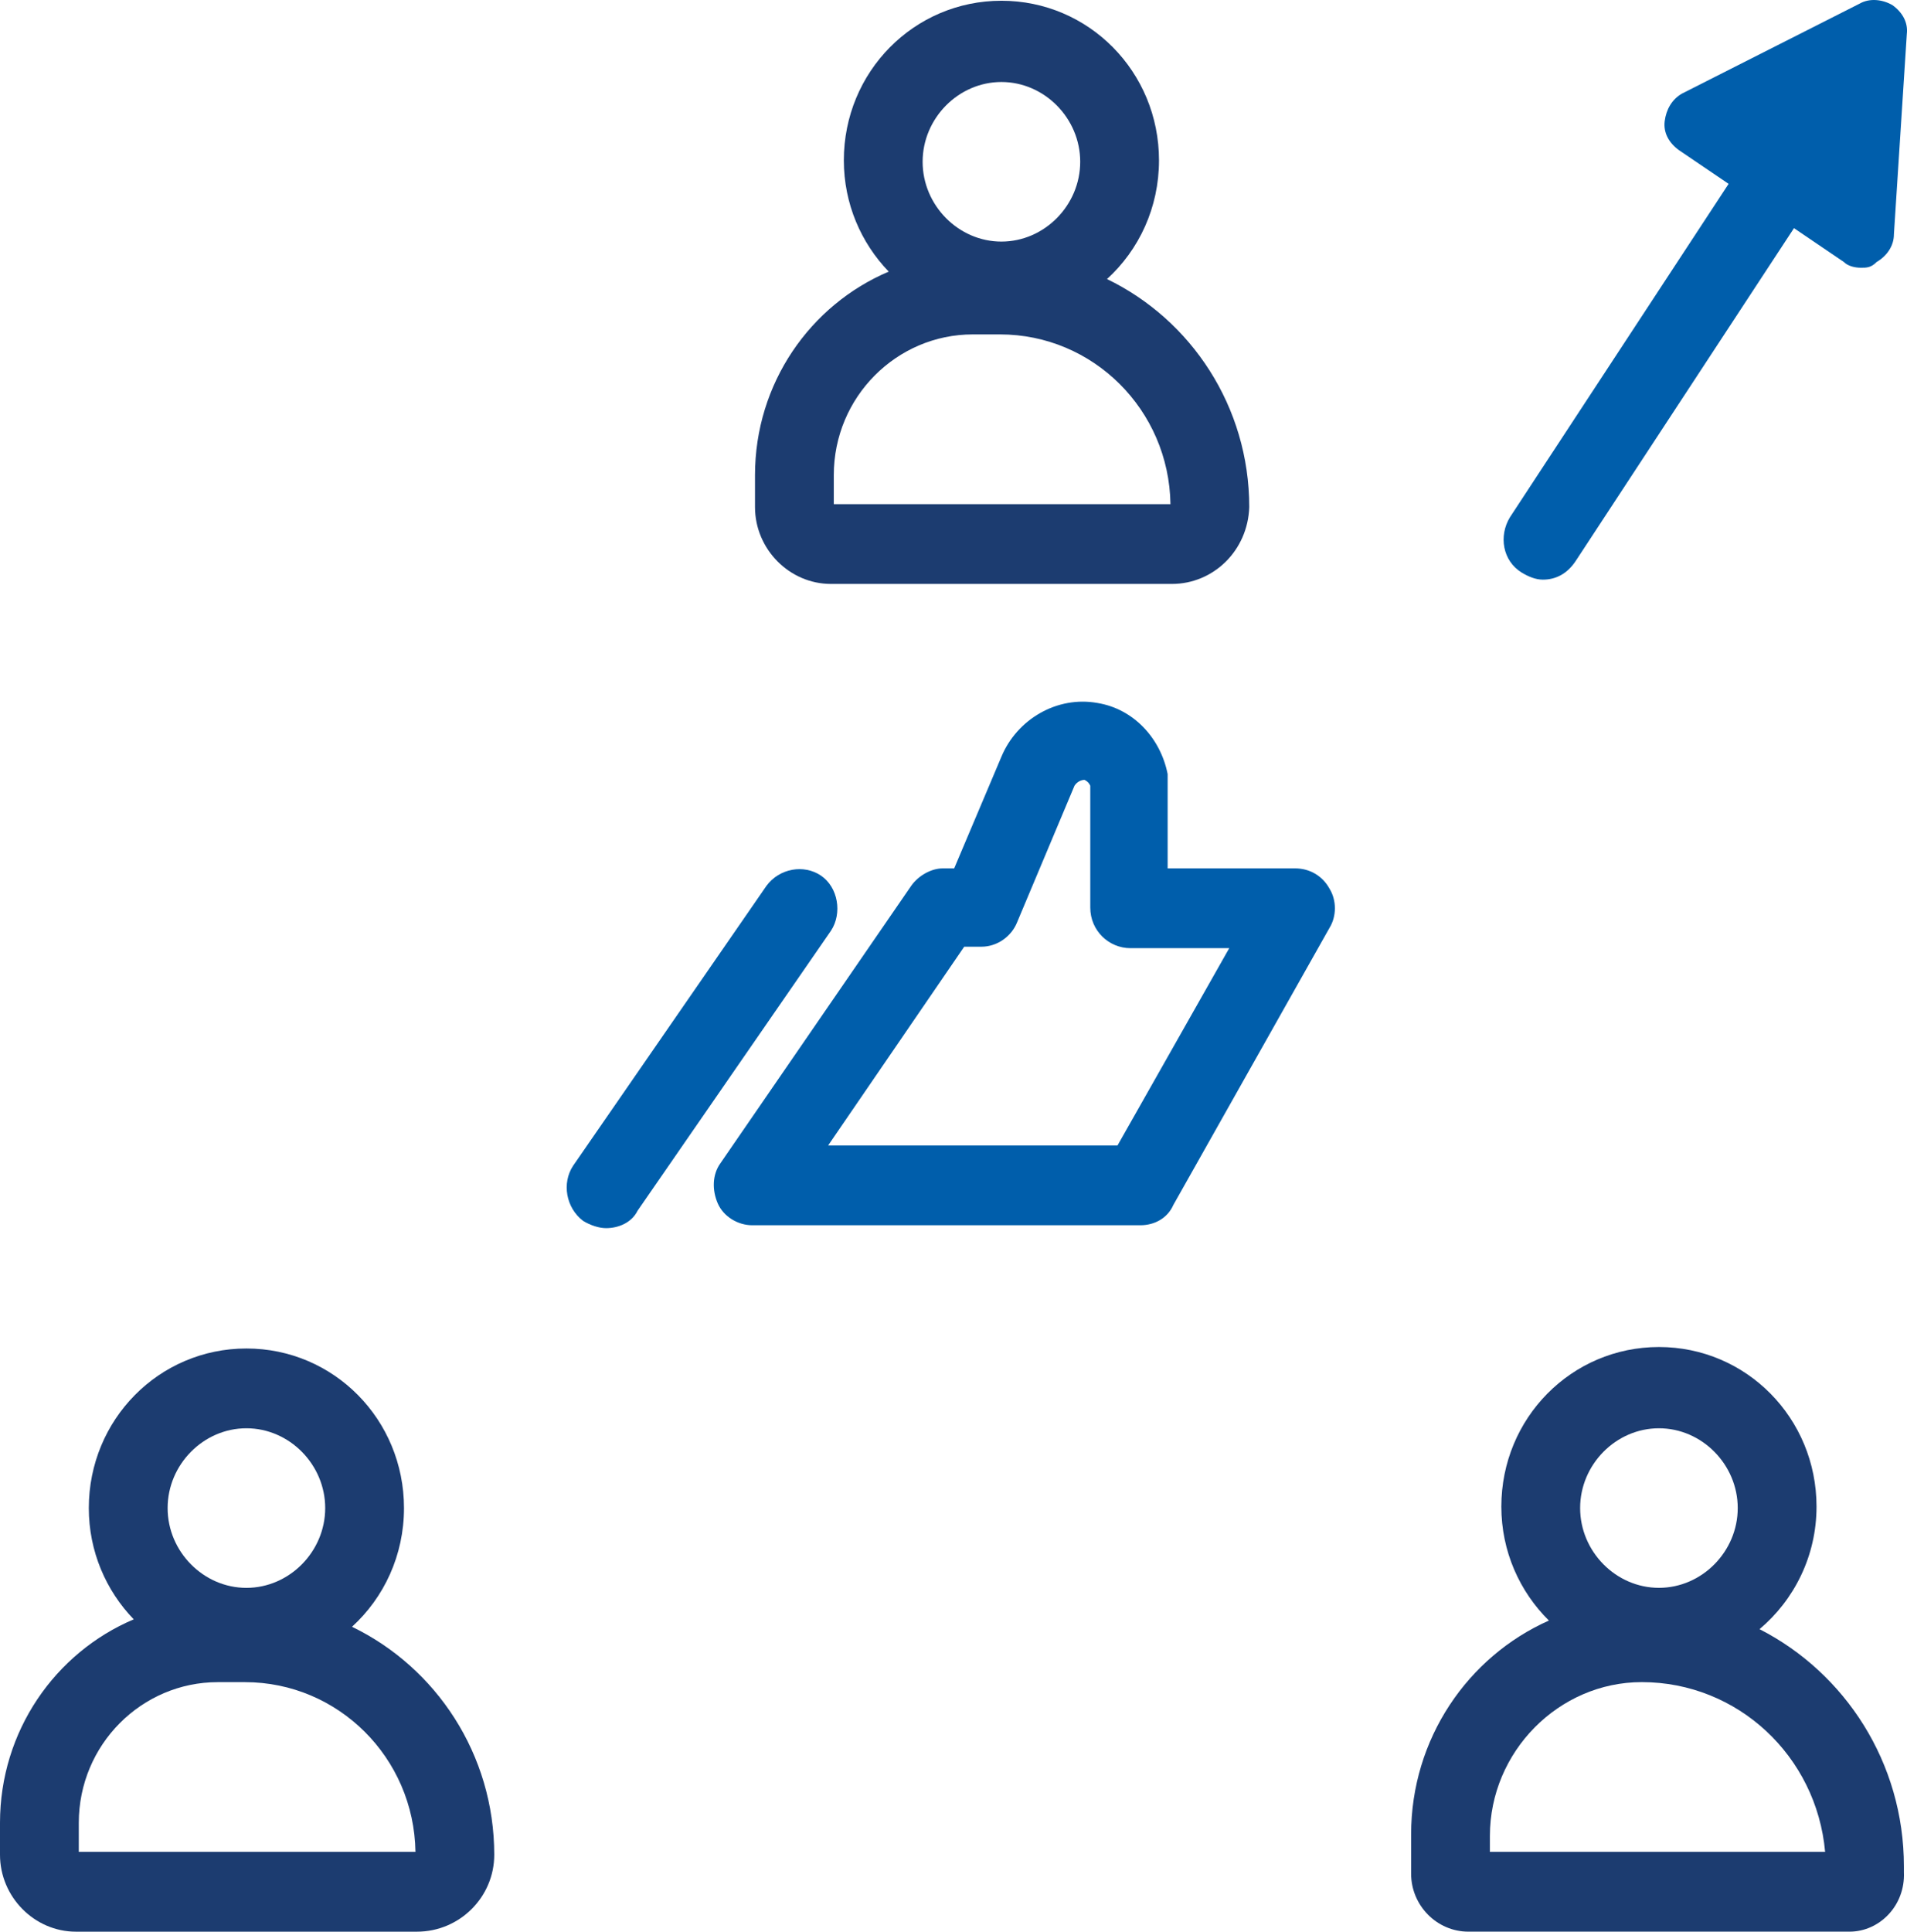 <?xml version="1.0" encoding="UTF-8"?> <svg xmlns="http://www.w3.org/2000/svg" width="79" height="80" viewBox="0 0 79 80" fill="none"><path fill-rule="evenodd" clip-rule="evenodd" d="M36.817 11.249C35.67 10.06 34.957 8.437 34.957 6.64C34.957 2.975 37.865 0.031 41.485 0.031C45.105 0.031 48.013 2.975 48.013 6.64C48.013 8.598 47.184 10.35 45.859 11.557C49.342 13.238 51.752 16.837 51.752 20.999C51.693 22.801 50.268 24.183 48.547 24.183H34.423C32.702 24.183 31.277 22.741 31.277 20.999V19.677C31.277 15.88 33.562 12.627 36.817 11.249ZM38.221 6.7C38.221 4.898 39.705 3.396 41.485 3.396C43.266 3.396 44.749 4.898 44.749 6.7C44.749 8.503 43.266 10.005 41.485 10.005C39.705 10.005 38.221 8.503 38.221 6.7ZM34.541 20.879H48.488C48.429 16.974 45.283 13.849 41.426 13.849H40.298C37.153 13.849 34.541 16.433 34.541 19.677V20.879Z" fill="#1C3C70"></path><path fill-rule="evenodd" clip-rule="evenodd" d="M64.165 67.113C62.954 65.916 62.195 64.247 62.195 62.394C62.195 58.729 65.103 55.785 68.724 55.785C72.344 55.785 75.252 58.729 75.252 62.394C75.252 64.439 74.327 66.26 72.891 67.47C76.438 69.281 78.872 73.001 78.872 77.294V77.534C78.932 78.916 77.864 79.997 76.617 79.997H60.831C59.525 79.997 58.457 78.916 58.457 77.594V75.972C58.457 72.011 60.802 68.61 64.165 67.113ZM65.459 62.454C65.459 60.652 66.943 59.15 68.724 59.15C70.504 59.15 71.988 60.652 71.988 62.454C71.988 64.257 70.504 65.758 68.724 65.758C66.943 65.758 65.459 64.257 65.459 62.454ZM75.608 76.693H61.721V76.032C61.721 72.547 64.57 69.663 68.012 69.663C71.988 69.663 75.252 72.727 75.608 76.693Z" fill="#1C3C70"></path><path fill-rule="evenodd" clip-rule="evenodd" d="M17.27 79.998H3.145C1.424 79.998 0 78.556 0 76.813V75.492C0 71.694 2.285 68.441 5.54 67.063C4.393 65.875 3.679 64.251 3.679 62.455C3.679 58.79 6.587 55.846 10.208 55.846C13.828 55.846 16.736 58.79 16.736 62.455C16.736 64.412 15.906 66.164 14.582 67.371C18.064 69.053 20.475 72.651 20.475 76.813C20.475 78.556 19.05 79.998 17.27 79.998ZM3.264 76.693H17.211C17.151 72.788 14.006 69.664 10.148 69.664H9.021C5.875 69.664 3.264 72.247 3.264 75.492V76.693ZM6.944 62.455C6.944 60.652 8.427 59.15 10.208 59.15C11.988 59.15 13.472 60.652 13.472 62.455C13.472 64.257 11.988 65.759 10.208 65.759C8.427 65.759 6.944 64.257 6.944 62.455Z" fill="#1C3C70"></path><path fill-rule="evenodd" clip-rule="evenodd" d="M31.16 50.742H47.243C47.837 50.742 48.371 50.442 48.608 49.901L55.077 38.426C55.374 37.945 55.374 37.284 55.077 36.804C54.78 36.263 54.246 35.963 53.653 35.963H48.371V32.057C48.074 30.555 46.946 29.354 45.463 29.113C43.801 28.813 42.139 29.774 41.486 31.336L39.528 35.963H39.053C38.578 35.963 38.044 36.263 37.748 36.684L29.855 48.159C29.498 48.64 29.498 49.3 29.736 49.841C29.973 50.382 30.567 50.742 31.16 50.742ZM46.294 47.438H34.306L39.943 39.207H40.656C41.308 39.207 41.902 38.786 42.139 38.186L44.513 32.538C44.632 32.358 44.81 32.298 44.929 32.298C45.047 32.358 45.107 32.418 45.166 32.538V37.585C45.166 38.546 45.938 39.267 46.828 39.267H50.923L46.294 47.438Z" fill="#005EAB"></path><path d="M24.157 50.562C24.454 50.742 24.81 50.862 25.107 50.862C25.641 50.862 26.175 50.622 26.412 50.141L34.424 38.545C34.899 37.825 34.721 36.743 34.009 36.262C33.296 35.782 32.288 35.962 31.753 36.683L23.741 48.279C23.267 48.999 23.445 50.021 24.157 50.562Z" fill="#005EAB"></path><path d="M76.38 10.847C76.559 11.028 76.855 11.088 77.093 11.088C77.33 11.088 77.508 11.088 77.746 10.847C78.161 10.607 78.458 10.187 78.458 9.706L78.992 1.415C79.051 0.934 78.814 0.513 78.398 0.213C77.983 -0.027 77.449 -0.087 77.033 0.153L69.674 3.878C69.259 4.118 69.022 4.539 68.962 5.02C68.903 5.5 69.14 5.921 69.556 6.221L71.61 7.614L62.551 21.422C62.076 22.203 62.254 23.224 63.026 23.705C63.322 23.885 63.619 24.005 63.916 24.005C64.45 24.005 64.925 23.765 65.281 23.224L74.318 9.449L76.38 10.847Z" fill="#005EAB"></path></svg> 